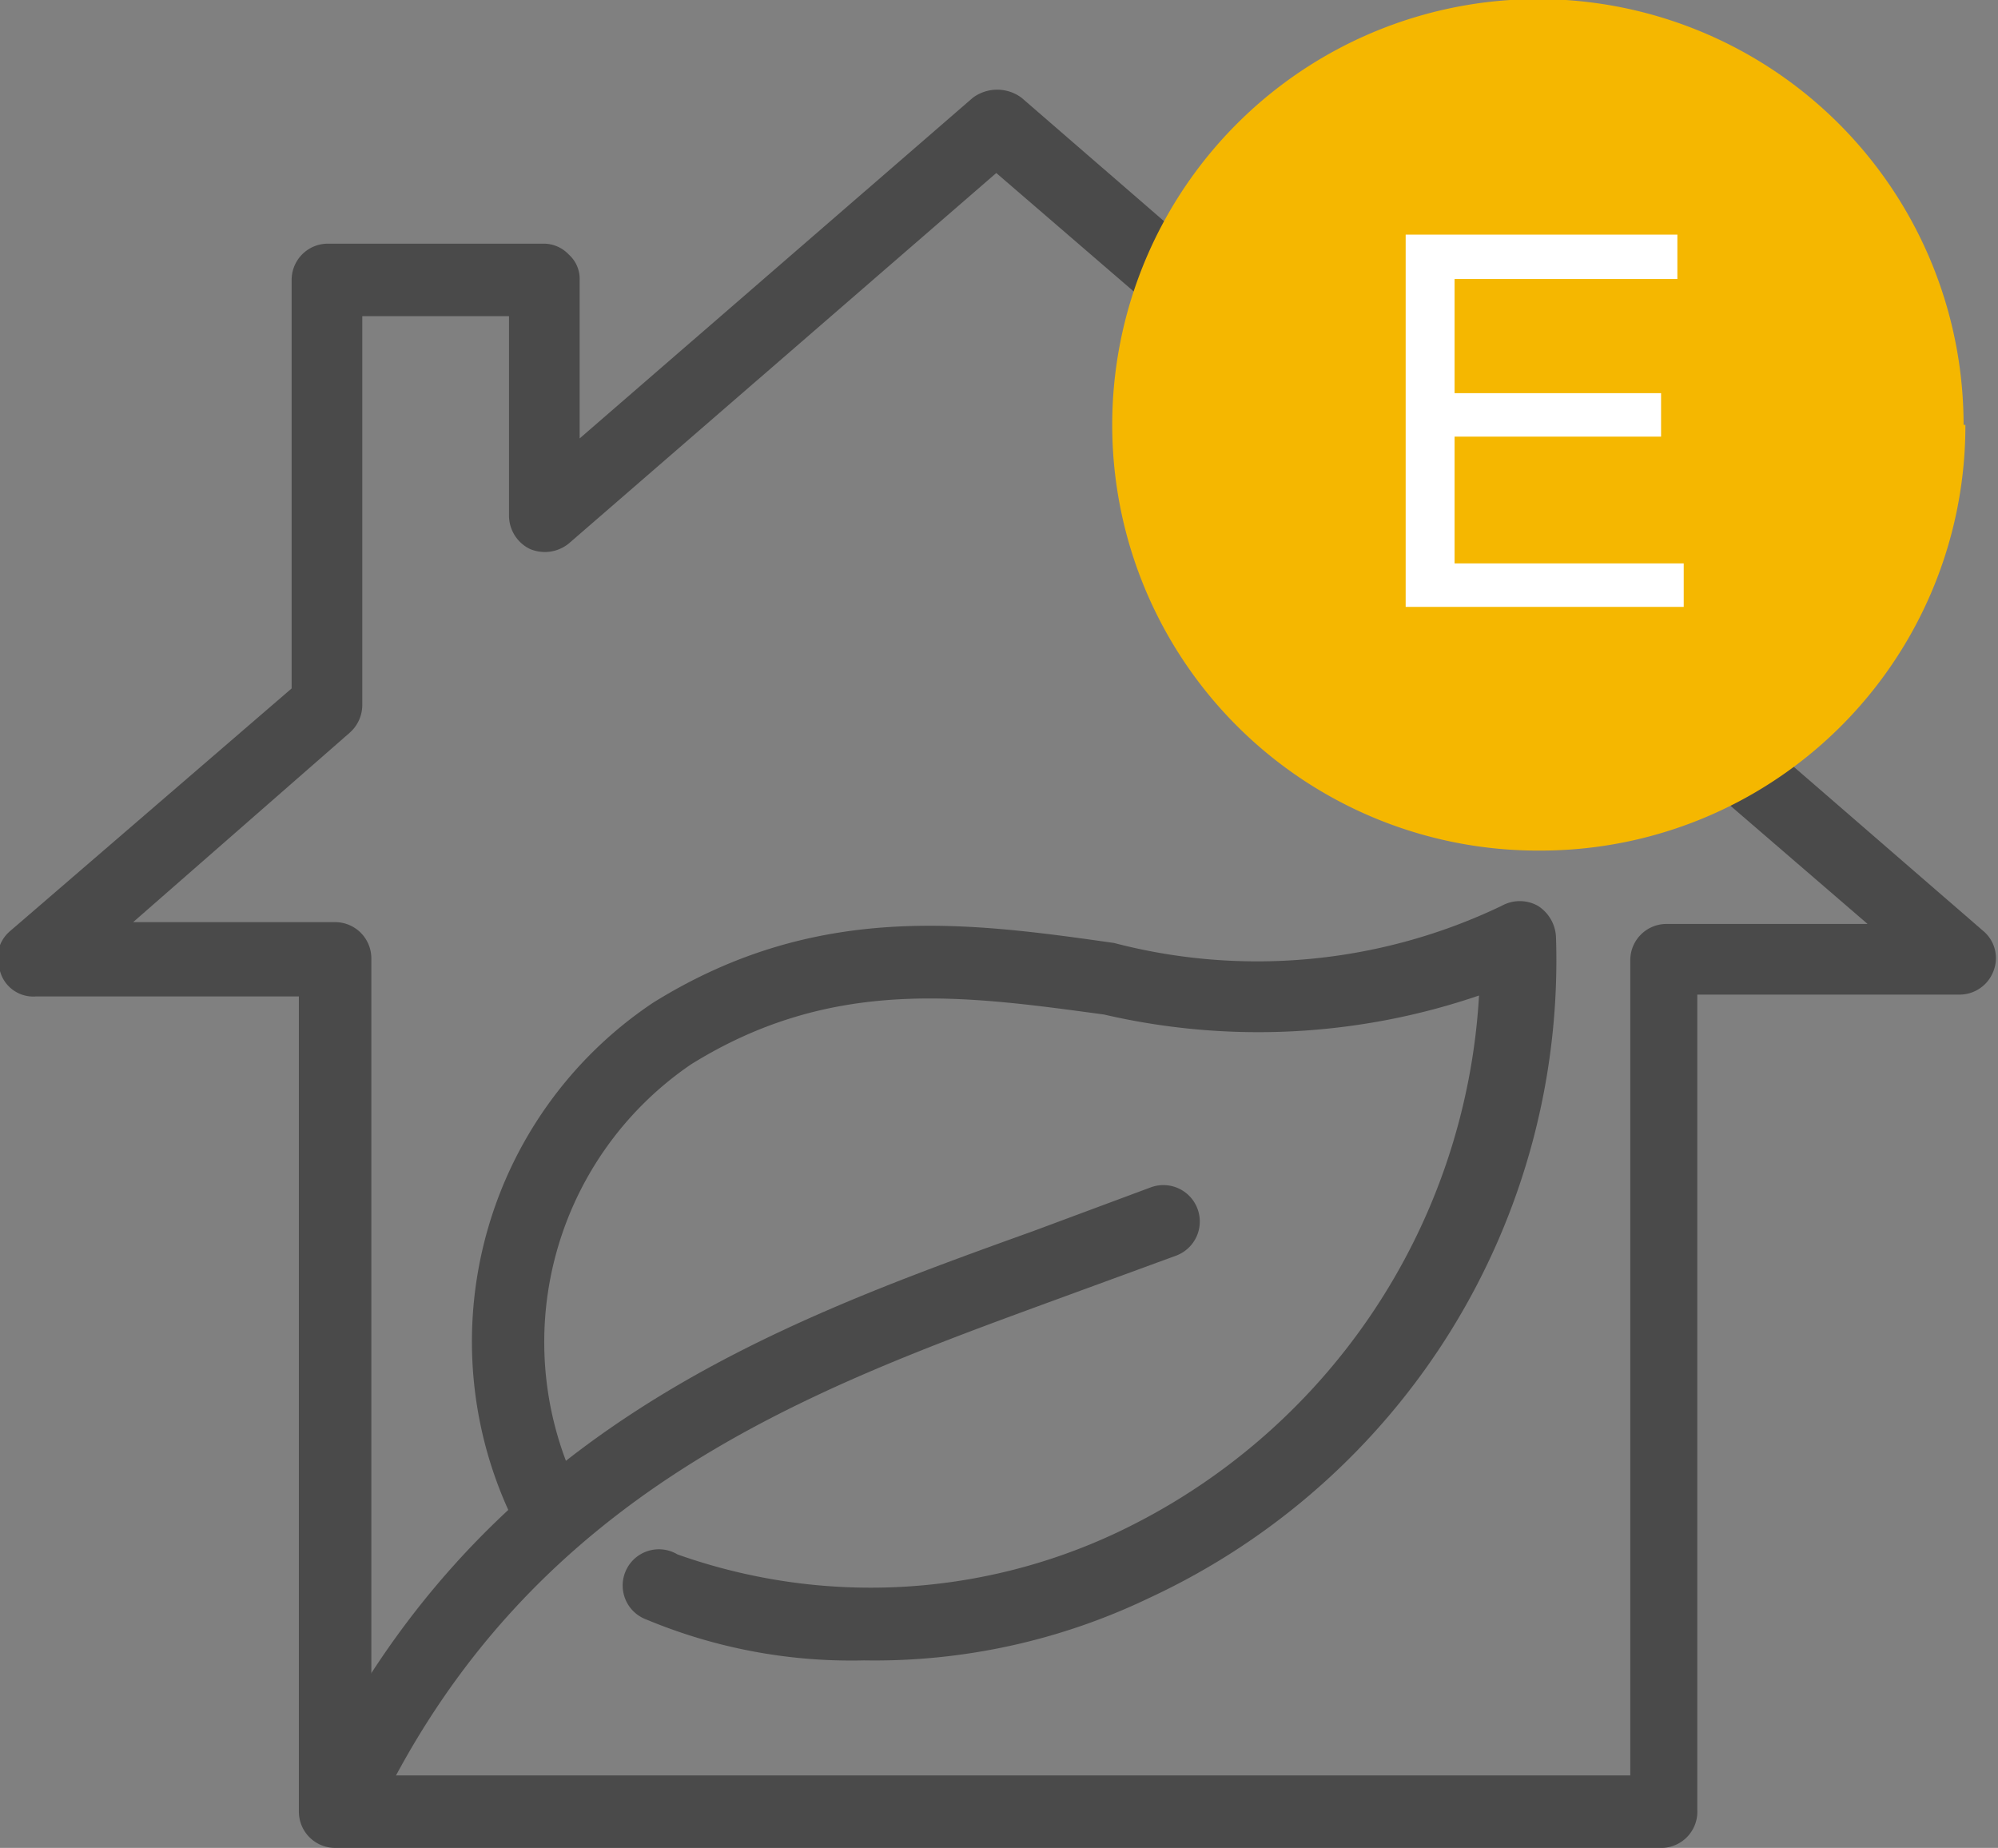 <svg xmlns="http://www.w3.org/2000/svg" viewBox="0 0 22.06 20.4"><rect x="0" y="0" width="22.06" height="20.4" fill="#808080" stroke="none"/><defs><style>.cls-1{fill:#4a4a4a;}.cls-2{fill:#f5b700;}.cls-3{fill:#fff;}</style></defs><title>Eficiencia_Energetica_E</title><g id="Capa_2" data-name="Capa 2"><g id="Capa_1-2" data-name="Capa 1"><path class="cls-1" d="M18.36,20.4H3.7a.4.4,0,0,1-.4-.4V11H.4A.38.38,0,0,1,0,10.72a.39.39,0,0,1,.11-.44L3.22,7.6V3.09a.4.4,0,0,1,.4-.4H6a.38.38,0,0,1,.28.12.36.36,0,0,1,.12.28V4.84l4.34-3.76a.45.45,0,0,1,.54,0l10.62,9.2a.39.39,0,0,1,.11.44.4.4,0,0,1-.37.26h-2.9v9A.4.4,0,0,1,18.36,20.4ZM4.1,19.6H18v-9a.4.4,0,0,1,.4-.4h2.22L11,1.91,6.28,6a.42.42,0,0,1-.43.06.41.41,0,0,1-.23-.37V3.49H4v4.3a.41.41,0,0,1-.14.3L1.47,10.18H3.7a.4.4,0,0,1,.4.4Z"/><path class="cls-1" d="M3.77,20.25a.47.47,0,0,1-.17,0,.4.4,0,0,1-.19-.54c1.85-3.9,5.11-5.08,8-6.12l1.29-.48a.4.4,0,1,1,.29.75l-1.31.48c-2.73,1-5.83,2.11-7.54,5.72A.4.4,0,0,1,3.77,20.25Z"/><path class="cls-1" d="M9.54,18.33a5.87,5.87,0,0,1-2.4-.45.4.4,0,1,1,.34-.72,6.38,6.38,0,0,0,4.85-.24,7,7,0,0,0,4-5.93,7.54,7.54,0,0,1-4.14.21c-1.55-.21-3-.42-4.56.55a3.71,3.71,0,0,0-1.18,4.82.4.4,0,1,1-.72.34,4.5,4.5,0,0,1,1.48-5.84c1.8-1.12,3.47-.89,5.09-.66A6.25,6.25,0,0,0,16.58,10a.41.41,0,0,1,.4,0,.43.43,0,0,1,.2.35,7.76,7.76,0,0,1-4.49,7.29A7,7,0,0,1,9.54,18.33Z"/><path class="cls-2" d="M21.68,4.69A4.7,4.7,0,1,0,17,9.39a4.69,4.69,0,0,0,4.7-4.7"/><path class="cls-3" d="M15.52,6.7V2.59h3v.49H16.06V4.34h2.28v.48H16.06v1.4h2.53V6.7Z"/></g></g></svg>